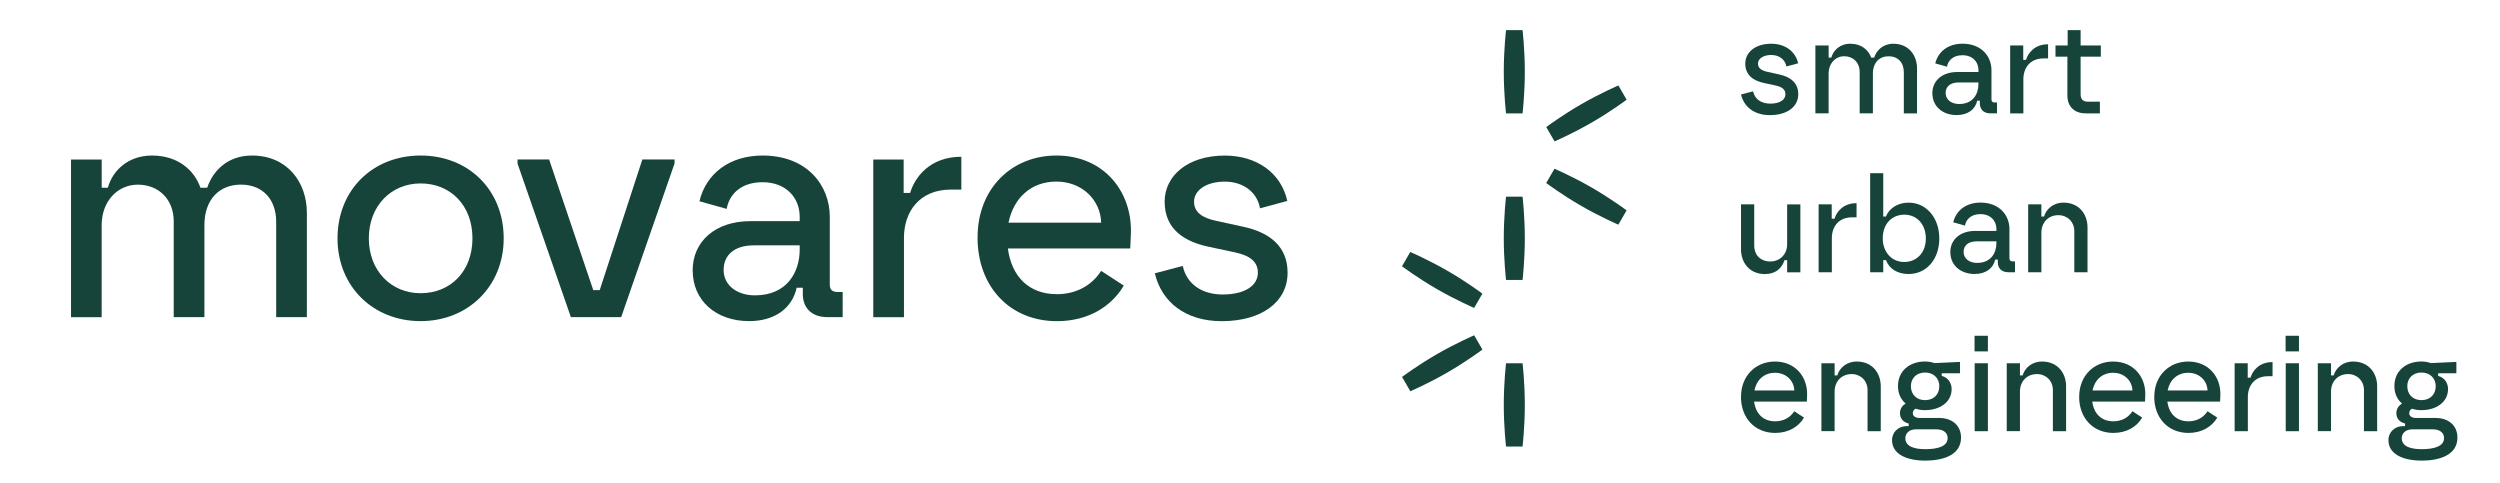 <?xml version="1.0" encoding="UTF-8" standalone="no"?>
<!DOCTYPE svg PUBLIC "-//W3C//DTD SVG 1.1//EN" "http://www.w3.org/Graphics/SVG/1.1/DTD/svg11.dtd">
<svg width="100%" height="100%" viewBox="0 0 528 102" version="1.1" xmlns="http://www.w3.org/2000/svg" xmlns:xlink="http://www.w3.org/1999/xlink" xml:space="preserve" xmlns:serif="http://www.serif.com/" style="fill-rule:evenodd;clip-rule:evenodd;stroke-linejoin:round;stroke-miterlimit:2;">
    <g id="Artboard1" transform="matrix(1,0,0,1,-39,0)">
        <rect x="39" y="0" width="528" height="102" style="fill:none;"/>
        <g transform="matrix(0.889,0,0,0.889,54,6.365)">
            <g id="Logo">
                <g>
                    <path d="M0,30.74L7.29,30.74L7.29,37.44L8.75,37.44C9.84,33.43 13.49,29.79 19.24,29.79C25.43,29.79 29.29,33.29 30.75,37.44L32.35,37.44C33.73,33.36 37.23,29.79 42.99,29.79C51.37,29.79 56.03,36.13 56.03,43.41L56.03,68.18L48.74,68.18L48.74,45.52C48.74,40.13 45.46,36.7 40.36,36.7C35.26,36.7 31.69,40.2 31.69,46.32L31.69,68.18L24.4,68.18L24.4,45.45C24.4,40.13 20.76,36.71 15.88,36.71C11,36.71 7.28,40.72 7.28,46.33L7.28,68.19L0,68.19L0,30.74Z" style="fill:rgb(23,68,58);fill-rule:nonzero;"/>
                    <path d="M63.31,49.46C63.31,38.02 71.62,29.79 83.05,29.79C94.48,29.79 102.79,38.02 102.79,49.46C102.79,60.9 94.27,69.13 83.05,69.13C71.83,69.13 63.31,60.97 63.31,49.46ZM83.06,62.5C90.13,62.5 95.37,57.33 95.37,49.46C95.37,41.59 90.12,36.42 83.06,36.42C76,36.42 70.75,41.81 70.75,49.46C70.75,57.11 76,62.5 83.06,62.5Z" style="fill:rgb(23,68,58);fill-rule:nonzero;"/>
                    <path d="M106.08,31.68L106.08,30.73L113.58,30.73L124.07,61.77L125.6,61.77L135.73,30.73L143.38,30.73L143.38,31.68L130.7,68.18L118.75,68.18L106.07,31.68L106.08,31.68Z" style="fill:rgb(23,68,58);fill-rule:nonzero;"/>
                    <path d="M147.68,57.11C147.68,50.12 153.14,45.38 161.38,45.38L173.11,45.38L173.11,44.36C173.11,39.77 169.83,36.13 164.29,36.13C158.75,36.13 156.28,39.41 155.77,42.47L149.29,40.65C150.89,34.02 156.5,29.79 164.3,29.79C174.86,29.79 180.26,36.86 180.26,44.36L180.26,60.46C180.26,61.77 180.99,62.21 182.15,62.21L183.32,62.21L183.32,68.18L179.68,68.18C175.82,68.18 173.85,65.85 173.85,62.72L173.85,61.19L172.39,61.19C171.37,66 167.22,69.13 161.1,69.13C153.23,69.13 147.69,64.25 147.69,57.11L147.68,57.11ZM162.47,63.01C170.12,63.01 173.11,57.47 173.11,52.15L173.11,51.13L162.18,51.13C157.59,51.13 155.04,53.46 155.04,56.96C155.04,60.75 158.39,63.01 162.47,63.01Z" style="fill:rgb(23,68,58);fill-rule:nonzero;"/>
                    <path d="M190.59,30.74L197.81,30.74L197.81,38.68L199.34,38.68C200.43,35.04 203.93,30.08 211.51,30.08L211.51,37.88L209.03,37.88C201.45,37.88 197.88,43.27 197.88,49.32L197.88,68.19L190.59,68.19L190.59,30.74Z" style="fill:rgb(23,68,58);fill-rule:nonzero;"/>
                    <path d="M215.37,49.24C215.37,37.51 223.6,29.79 234.09,29.79C245.46,29.79 252.16,38.46 251.79,48.37L251.64,51.87L222.57,51.87C223.44,58.5 227.52,62.73 234.23,62.73C238.82,62.73 242.54,60.62 244.72,57.19L250.11,60.69C247.12,65.72 241.59,69.14 234.23,69.14C223.01,69.14 215.36,60.91 215.36,49.25L215.37,49.24ZM244.73,45.74C244.58,40.35 240.21,35.98 234.09,35.98C227.97,35.98 223.89,39.99 222.72,45.74L244.73,45.74Z" style="fill:rgb(23,68,58);fill-rule:nonzero;"/>
                    <path d="M257.48,57.77L264.11,56.02C265.13,60.61 268.99,62.8 273.58,62.8C279.12,62.8 281.96,60.54 281.96,57.63C281.96,55.15 280.28,53.62 276.64,52.82L270.16,51.44C264.77,50.27 259.81,47.51 259.81,40.73C259.81,34.68 265.2,29.8 274.09,29.8C281.74,29.8 287.5,33.95 288.95,40.58L282.47,42.33C281.81,38.54 278.54,35.99 274.09,35.99C269.64,35.99 266.8,38.1 266.8,40.73C266.8,43.21 268.62,44.59 272.12,45.32L278.46,46.7C284.87,48.08 289.02,51.44 289.02,57.63C289.02,64.55 282.9,69.14 273.36,69.14C264.69,69.14 259.08,64.55 257.48,57.77Z" style="fill:rgb(23,68,58);fill-rule:nonzero;"/>
                    <g>
                        <path d="M396.74,15.29L399.6,14.54C400.04,16.52 401.7,17.46 403.68,17.46C406.07,17.46 407.29,16.49 407.29,15.23C407.29,14.16 406.57,13.5 405,13.16L402.21,12.56C399.89,12.06 397.75,10.86 397.75,7.94C397.75,5.33 400.07,3.23 403.9,3.23C407.2,3.23 409.68,5.02 410.31,7.88L407.52,8.63C407.24,7 405.82,5.9 403.91,5.9C402,5.9 400.77,6.81 400.77,7.94C400.77,9.01 401.56,9.6 403.06,9.92L405.79,10.52C408.55,11.12 410.34,12.56 410.34,15.23C410.34,18.21 407.7,20.19 403.59,20.19C399.85,20.19 397.44,18.21 396.74,15.29Z" style="fill:rgb(23,68,58);fill-rule:nonzero;"/>
                        <path d="M414.41,3.64L417.56,3.64L417.56,6.53L418.19,6.53C418.66,4.8 420.23,3.23 422.71,3.23C425.38,3.23 427.04,4.74 427.67,6.53L428.36,6.53C428.96,4.77 430.46,3.23 432.94,3.23C436.55,3.23 438.56,5.96 438.56,9.1L438.56,19.78L435.42,19.78L435.42,10.01C435.42,7.69 434.01,6.21 431.81,6.21C429.61,6.21 428.07,7.72 428.07,10.35L428.07,19.77L424.93,19.77L424.93,9.97C424.93,7.68 423.36,6.2 421.26,6.2C419.16,6.2 417.55,7.93 417.55,10.34L417.55,19.76L414.41,19.76L414.41,3.64Z" style="fill:rgb(23,68,58);fill-rule:nonzero;"/>
                        <path d="M442.19,15.01C442.19,12 444.55,9.95 448.09,9.95L453.15,9.95L453.15,9.51C453.15,7.53 451.74,5.96 449.35,5.96C446.96,5.96 445.9,7.37 445.68,8.69L442.89,7.9C443.58,5.04 446,3.22 449.36,3.22C453.91,3.22 456.24,6.27 456.24,9.5L456.24,16.44C456.24,17 456.55,17.19 457.06,17.19L457.56,17.19L457.56,19.77L455.99,19.77C454.33,19.77 453.48,18.77 453.48,17.42L453.48,16.76L452.85,16.76C452.41,18.83 450.62,20.18 447.98,20.18C444.59,20.18 442.2,18.08 442.2,15L442.19,15.01ZM448.56,17.55C451.86,17.55 453.14,15.16 453.14,12.87L453.14,12.43L448.43,12.43C446.45,12.43 445.35,13.43 445.35,14.94C445.35,16.57 446.79,17.55 448.55,17.55L448.56,17.55Z" style="fill:rgb(23,68,58);fill-rule:nonzero;"/>
                        <path d="M460.68,3.64L463.79,3.64L463.79,7.06L464.45,7.06C464.92,5.49 466.43,3.36 469.69,3.36L469.69,6.72L468.62,6.72C465.35,6.72 463.82,9.04 463.82,11.65L463.82,19.78L460.68,19.78L460.68,3.64Z" style="fill:rgb(23,68,58);fill-rule:nonzero;"/>
                        <path d="M474.28,15.42L474.28,6.31L471.45,6.31L471.45,3.64L474.34,3.64L474.34,0L477.42,0L477.42,3.64L482.22,3.64L482.22,6.31L477.42,6.31L477.42,15.26C477.42,16.52 478.11,16.99 479.08,16.99L482,16.99L482,19.78L478.67,19.78C476.22,19.78 474.27,18.46 474.27,15.42L474.28,15.42Z" style="fill:rgb(23,68,58);fill-rule:nonzero;"/>
                    </g>
                    <g>
                        <path d="M396.74,52.08L396.74,41.39L399.88,41.39L399.88,51.16C399.88,53.58 401.54,54.96 403.65,54.96C406.07,54.96 407.7,53.2 407.7,50.85L407.7,41.4L410.84,41.4L410.84,57.54L407.7,57.54L407.7,54.65L407.07,54.65C406.44,56.63 404.9,57.95 402.42,57.95C398.71,57.95 396.74,55.19 396.74,52.08Z" style="fill:rgb(23,68,58);fill-rule:nonzero;"/>
                        <path d="M415.18,41.39L418.29,41.39L418.29,44.81L418.95,44.81C419.42,43.24 420.93,41.11 424.19,41.11L424.19,44.47L423.12,44.47C419.85,44.47 418.32,46.79 418.32,49.4L418.32,57.53L415.18,57.53L415.18,41.39Z" style="fill:rgb(23,68,58);fill-rule:nonzero;"/>
                        <path d="M431.19,54.64L430.53,54.64L430.53,57.53L427.42,57.53L427.42,33.98L430.53,33.98L430.53,44.28L431.16,44.28C431.88,42.46 433.83,40.98 436.53,40.98C440.8,40.98 443.85,44.62 443.85,49.49C443.85,54.36 440.87,57.94 436.53,57.94C433.8,57.94 431.88,56.59 431.19,54.64ZM435.5,55.08C438.45,55.08 440.65,52.91 440.65,49.49C440.65,46.07 438.45,43.84 435.56,43.84C432.67,43.84 430.41,45.91 430.41,49.49C430.41,52.63 432.48,55.08 435.5,55.08Z" style="fill:rgb(23,68,58);fill-rule:nonzero;"/>
                        <path d="M446.46,52.76C446.46,49.75 448.82,47.7 452.36,47.7L457.42,47.7L457.42,47.26C457.42,45.28 456.01,43.71 453.62,43.71C451.23,43.71 450.17,45.12 449.95,46.44L447.16,45.65C447.85,42.79 450.27,40.97 453.63,40.97C458.18,40.97 460.51,44.02 460.51,47.25L460.51,54.19C460.51,54.76 460.82,54.94 461.33,54.94L461.83,54.94L461.83,57.52L460.26,57.52C458.6,57.52 457.75,56.52 457.75,55.17L457.75,54.51L457.12,54.51C456.68,56.58 454.89,57.93 452.25,57.93C448.86,57.93 446.47,55.83 446.47,52.75L446.46,52.76ZM452.83,55.3C456.13,55.3 457.41,52.91 457.41,50.62L457.41,50.18L452.7,50.18C450.72,50.18 449.62,51.18 449.62,52.69C449.62,54.32 451.06,55.3 452.82,55.3L452.83,55.3Z" style="fill:rgb(23,68,58);fill-rule:nonzero;"/>
                        <path d="M464.96,41.39L468.1,41.39L468.1,44.28L468.73,44.28C469.23,42.55 470.87,40.98 473.35,40.98C477.09,40.98 479.06,43.77 479.06,46.85L479.06,57.53L475.92,57.53L475.92,47.76C475.92,45.53 474.26,43.96 472.15,43.96C469.73,43.96 468.1,45.72 468.1,48.1L468.1,57.52L464.96,57.52L464.96,41.38L464.96,41.39Z" style="fill:rgb(23,68,58);fill-rule:nonzero;"/>
                    </g>
                    <g>
                        <path d="M526.12,72.61L529.29,72.61L529.29,76.32L526.12,76.32L526.12,72.61ZM526.15,79.14L529.29,79.14L529.29,95.28L526.15,95.28L526.15,79.14Z" style="fill:rgb(23,68,58);fill-rule:nonzero;"/>
                        <path d="M452.22,72.61L455.39,72.61L455.39,76.32L452.22,76.32L452.22,72.61ZM452.25,79.14L455.39,79.14L455.39,95.28L452.25,95.28L452.25,79.14Z" style="fill:rgb(23,68,58);fill-rule:nonzero;"/>
                        <path d="M396.74,87.11C396.74,82.05 400.29,78.73 404.81,78.73C409.71,78.73 412.6,82.47 412.44,86.74L412.38,88.25L399.85,88.25C400.23,91.11 401.99,92.93 404.87,92.93C406.85,92.93 408.45,92.02 409.39,90.54L411.71,92.05C410.42,94.22 408.04,95.69 404.86,95.69C400.02,95.69 396.73,92.14 396.73,87.12L396.74,87.11ZM409.4,85.61C409.34,83.29 407.45,81.4 404.82,81.4C402.19,81.4 400.42,83.13 399.92,85.61L409.4,85.61Z" style="fill:rgb(23,68,58);fill-rule:nonzero;"/>
                        <path d="M415.84,79.14L418.98,79.14L418.98,82.03L419.61,82.03C420.11,80.3 421.75,78.73 424.23,78.73C427.97,78.73 429.94,81.52 429.94,84.6L429.94,95.28L426.8,95.28L426.8,85.51C426.8,83.28 425.14,81.71 423.03,81.71C420.61,81.71 418.98,83.47 418.98,85.85L418.98,95.27L415.84,95.27L415.84,79.13L415.84,79.14Z" style="fill:rgb(23,68,58);fill-rule:nonzero;"/>
                        <path d="M432.61,97.41C432.61,95.65 433.96,94.08 436.13,94.08L436.57,94.08L436.57,93.45C435.28,93.17 434.5,92.23 434.5,91C434.5,89.87 435.19,89.08 435.85,88.71C434.72,87.77 434.03,86.32 434.03,84.56C434.03,81.01 436.73,78.72 440.47,78.72C441.22,78.72 441.98,78.85 442.7,79.1L448.76,78.82L448.76,81.52L444.43,81.52L444.43,82.15C445.87,82.5 446.78,83.78 446.78,85.26C446.78,88.49 443.83,90.28 440.47,90.28C439.72,90.28 438.93,90.19 438.24,89.93C437.93,90.06 437.55,90.43 437.55,90.97C437.55,91.79 438.3,92.13 439.12,92.13L443.77,92.13C446.97,92.13 449.01,93.98 449.01,96.81C449.01,101.14 444.36,102.27 440.56,102.27C436.1,102.27 432.62,100.76 432.62,97.4L432.61,97.41ZM440.55,99.55C443.44,99.55 445.83,98.89 445.83,96.91C445.83,95.72 444.92,94.84 443.16,94.84L438.29,94.84C436.78,94.84 435.78,95.72 435.78,96.94C435.78,98.98 438.04,99.55 440.55,99.55ZM440.46,87.9C442.53,87.9 443.85,86.55 443.85,84.57C443.85,82.75 442.53,81.34 440.46,81.34C438.39,81.34 437.1,82.75 437.1,84.57C437.1,86.55 438.42,87.9 440.46,87.9Z" style="fill:rgb(23,68,58);fill-rule:nonzero;"/>
                        <path d="M459.87,79.14L463.01,79.14L463.01,82.03L463.64,82.03C464.14,80.3 465.78,78.73 468.26,78.73C472,78.73 473.97,81.52 473.97,84.6L473.97,95.28L470.83,95.28L470.83,85.51C470.83,83.28 469.17,81.71 467.06,81.71C464.64,81.71 463.01,83.47 463.01,85.85L463.01,95.27L459.87,95.27L459.87,79.13L459.87,79.14Z" style="fill:rgb(23,68,58);fill-rule:nonzero;"/>
                        <path d="M477.08,87.11C477.08,82.05 480.63,78.73 485.15,78.73C490.05,78.73 492.94,82.47 492.78,86.74L492.72,88.25L480.19,88.25C480.57,91.11 482.33,92.93 485.21,92.93C487.19,92.93 488.79,92.02 489.73,90.54L492.05,92.05C490.76,94.22 488.38,95.69 485.2,95.69C480.36,95.69 477.07,92.14 477.07,87.12L477.08,87.11ZM489.73,85.61C489.67,83.29 487.78,81.4 485.15,81.4C482.52,81.4 480.75,83.13 480.25,85.61L489.73,85.61Z" style="fill:rgb(23,68,58);fill-rule:nonzero;"/>
                        <path d="M494.92,87.11C494.92,82.05 498.47,78.73 502.99,78.73C507.89,78.73 510.78,82.47 510.62,86.74L510.56,88.25L498.03,88.25C498.41,91.11 500.17,92.93 503.05,92.93C505.03,92.93 506.63,92.02 507.57,90.54L509.89,92.05C508.6,94.22 506.22,95.69 503.04,95.69C498.2,95.69 494.91,92.14 494.91,87.12L494.92,87.11ZM507.57,85.61C507.51,83.29 505.62,81.4 502.99,81.4C500.36,81.4 498.59,83.13 498.09,85.61L507.57,85.61Z" style="fill:rgb(23,68,58);fill-rule:nonzero;"/>
                        <path d="M514.01,79.14L517.12,79.14L517.12,82.56L517.78,82.56C518.25,80.99 519.76,78.86 523.02,78.86L523.02,82.22L521.95,82.22C518.68,82.22 517.15,84.54 517.15,87.15L517.15,95.28L514.01,95.28L514.01,79.14Z" style="fill:rgb(23,68,58);fill-rule:nonzero;"/>
                        <path d="M533.77,79.14L536.91,79.14L536.91,82.03L537.54,82.03C538.04,80.3 539.68,78.73 542.16,78.73C545.9,78.73 547.87,81.52 547.87,84.6L547.87,95.28L544.73,95.28L544.73,85.51C544.73,83.28 543.07,81.71 540.96,81.71C538.54,81.71 536.91,83.47 536.91,85.85L536.91,95.27L533.77,95.27L533.77,79.13L533.77,79.14Z" style="fill:rgb(23,68,58);fill-rule:nonzero;"/>
                        <path d="M550.54,97.41C550.54,95.65 551.89,94.08 554.06,94.08L554.5,94.08L554.5,93.45C553.21,93.17 552.43,92.23 552.43,91C552.43,89.87 553.12,89.08 553.78,88.71C552.65,87.77 551.96,86.32 551.96,84.56C551.96,81.01 554.66,78.72 558.4,78.72C559.15,78.72 559.91,78.85 560.63,79.1L566.69,78.82L566.69,81.52L562.36,81.52L562.36,82.15C563.8,82.5 564.71,83.78 564.71,85.26C564.71,88.49 561.76,90.28 558.4,90.28C557.65,90.28 556.86,90.19 556.17,89.93C555.86,90.06 555.48,90.43 555.48,90.97C555.48,91.79 556.23,92.13 557.05,92.13L561.7,92.13C564.9,92.13 566.94,93.98 566.94,96.81C566.94,101.14 562.29,102.27 558.49,102.27C554.03,102.27 550.55,100.76 550.55,97.4L550.54,97.41ZM558.48,99.55C561.37,99.55 563.76,98.89 563.76,96.91C563.76,95.72 562.85,94.84 561.09,94.84L556.22,94.84C554.71,94.84 553.71,95.72 553.71,96.94C553.71,98.98 555.97,99.55 558.48,99.55ZM558.39,87.9C560.46,87.9 561.78,86.55 561.78,84.57C561.78,82.75 560.46,81.34 558.39,81.34C556.32,81.34 555.03,82.75 555.03,84.57C555.03,86.55 556.35,87.9 558.39,87.9Z" style="fill:rgb(23,68,58);fill-rule:nonzero;"/>
                    </g>
                    <path d="M352.43,32.93C352.43,32.93 356.64,34.73 361.27,37.4C365.9,40.07 369.56,42.82 369.56,42.82L367.6,46.21C367.6,46.21 363.39,44.41 358.76,41.74C354.13,39.07 350.46,36.32 350.46,36.32L352.42,32.93L352.43,32.93Z" style="fill:rgb(23,68,58);fill-rule:nonzero;"/>
                    <g>
                        <path d="M318.17,52.71C318.17,52.71 322.38,54.51 327.01,57.18C331.64,59.85 335.3,62.6 335.3,62.6L333.34,65.99C333.34,65.99 329.13,64.19 324.5,61.52C319.87,58.85 316.2,56.1 316.2,56.1L318.16,52.71L318.17,52.71Z" style="fill:rgb(23,68,58);fill-rule:nonzero;"/>
                        <path d="M316.21,82.39C316.21,82.39 319.88,79.64 324.51,76.97C329.14,74.3 333.35,72.5 333.35,72.5L335.31,75.89C335.31,75.89 331.64,78.64 327.02,81.31C322.39,83.98 318.18,85.79 318.18,85.79L316.22,82.4L316.21,82.39Z" style="fill:rgb(23,68,58);fill-rule:nonzero;"/>
                    </g>
                    <path d="M350.47,23.03C350.47,23.03 354.14,20.28 358.77,17.61C363.4,14.94 367.61,13.14 367.61,13.14L369.57,16.53C369.57,16.53 365.9,19.28 361.28,21.95C356.65,24.62 352.44,26.43 352.44,26.43L350.48,23.04L350.47,23.03Z" style="fill:rgb(23,68,58);fill-rule:nonzero;"/>
                    <path d="M344.84,0C344.84,0 345.38,4.55 345.38,9.89C345.38,15.23 344.84,19.78 344.84,19.78L340.92,19.78C340.92,19.78 340.38,15.23 340.38,9.89C340.38,4.55 340.92,0 340.92,0L344.84,0Z" style="fill:rgb(23,68,58);fill-rule:nonzero;"/>
                    <path d="M344.84,39.57C344.84,39.57 345.38,44.12 345.38,49.46C345.38,54.8 344.84,59.35 344.84,59.35L340.92,59.35C340.92,59.35 340.38,54.8 340.38,49.46C340.38,44.12 340.92,39.57 340.92,39.57L344.84,39.57Z" style="fill:rgb(23,68,58);fill-rule:nonzero;"/>
                    <path d="M344.84,79.14C344.84,79.14 345.38,83.69 345.38,89.03C345.38,94.37 344.84,98.92 344.84,98.92L340.92,98.92C340.92,98.92 340.38,94.37 340.38,89.03C340.38,83.69 340.92,79.14 340.92,79.14L344.84,79.14Z" style="fill:rgb(23,68,58);fill-rule:nonzero;"/>
                </g>
            </g>
        </g>
    </g>
</svg>
